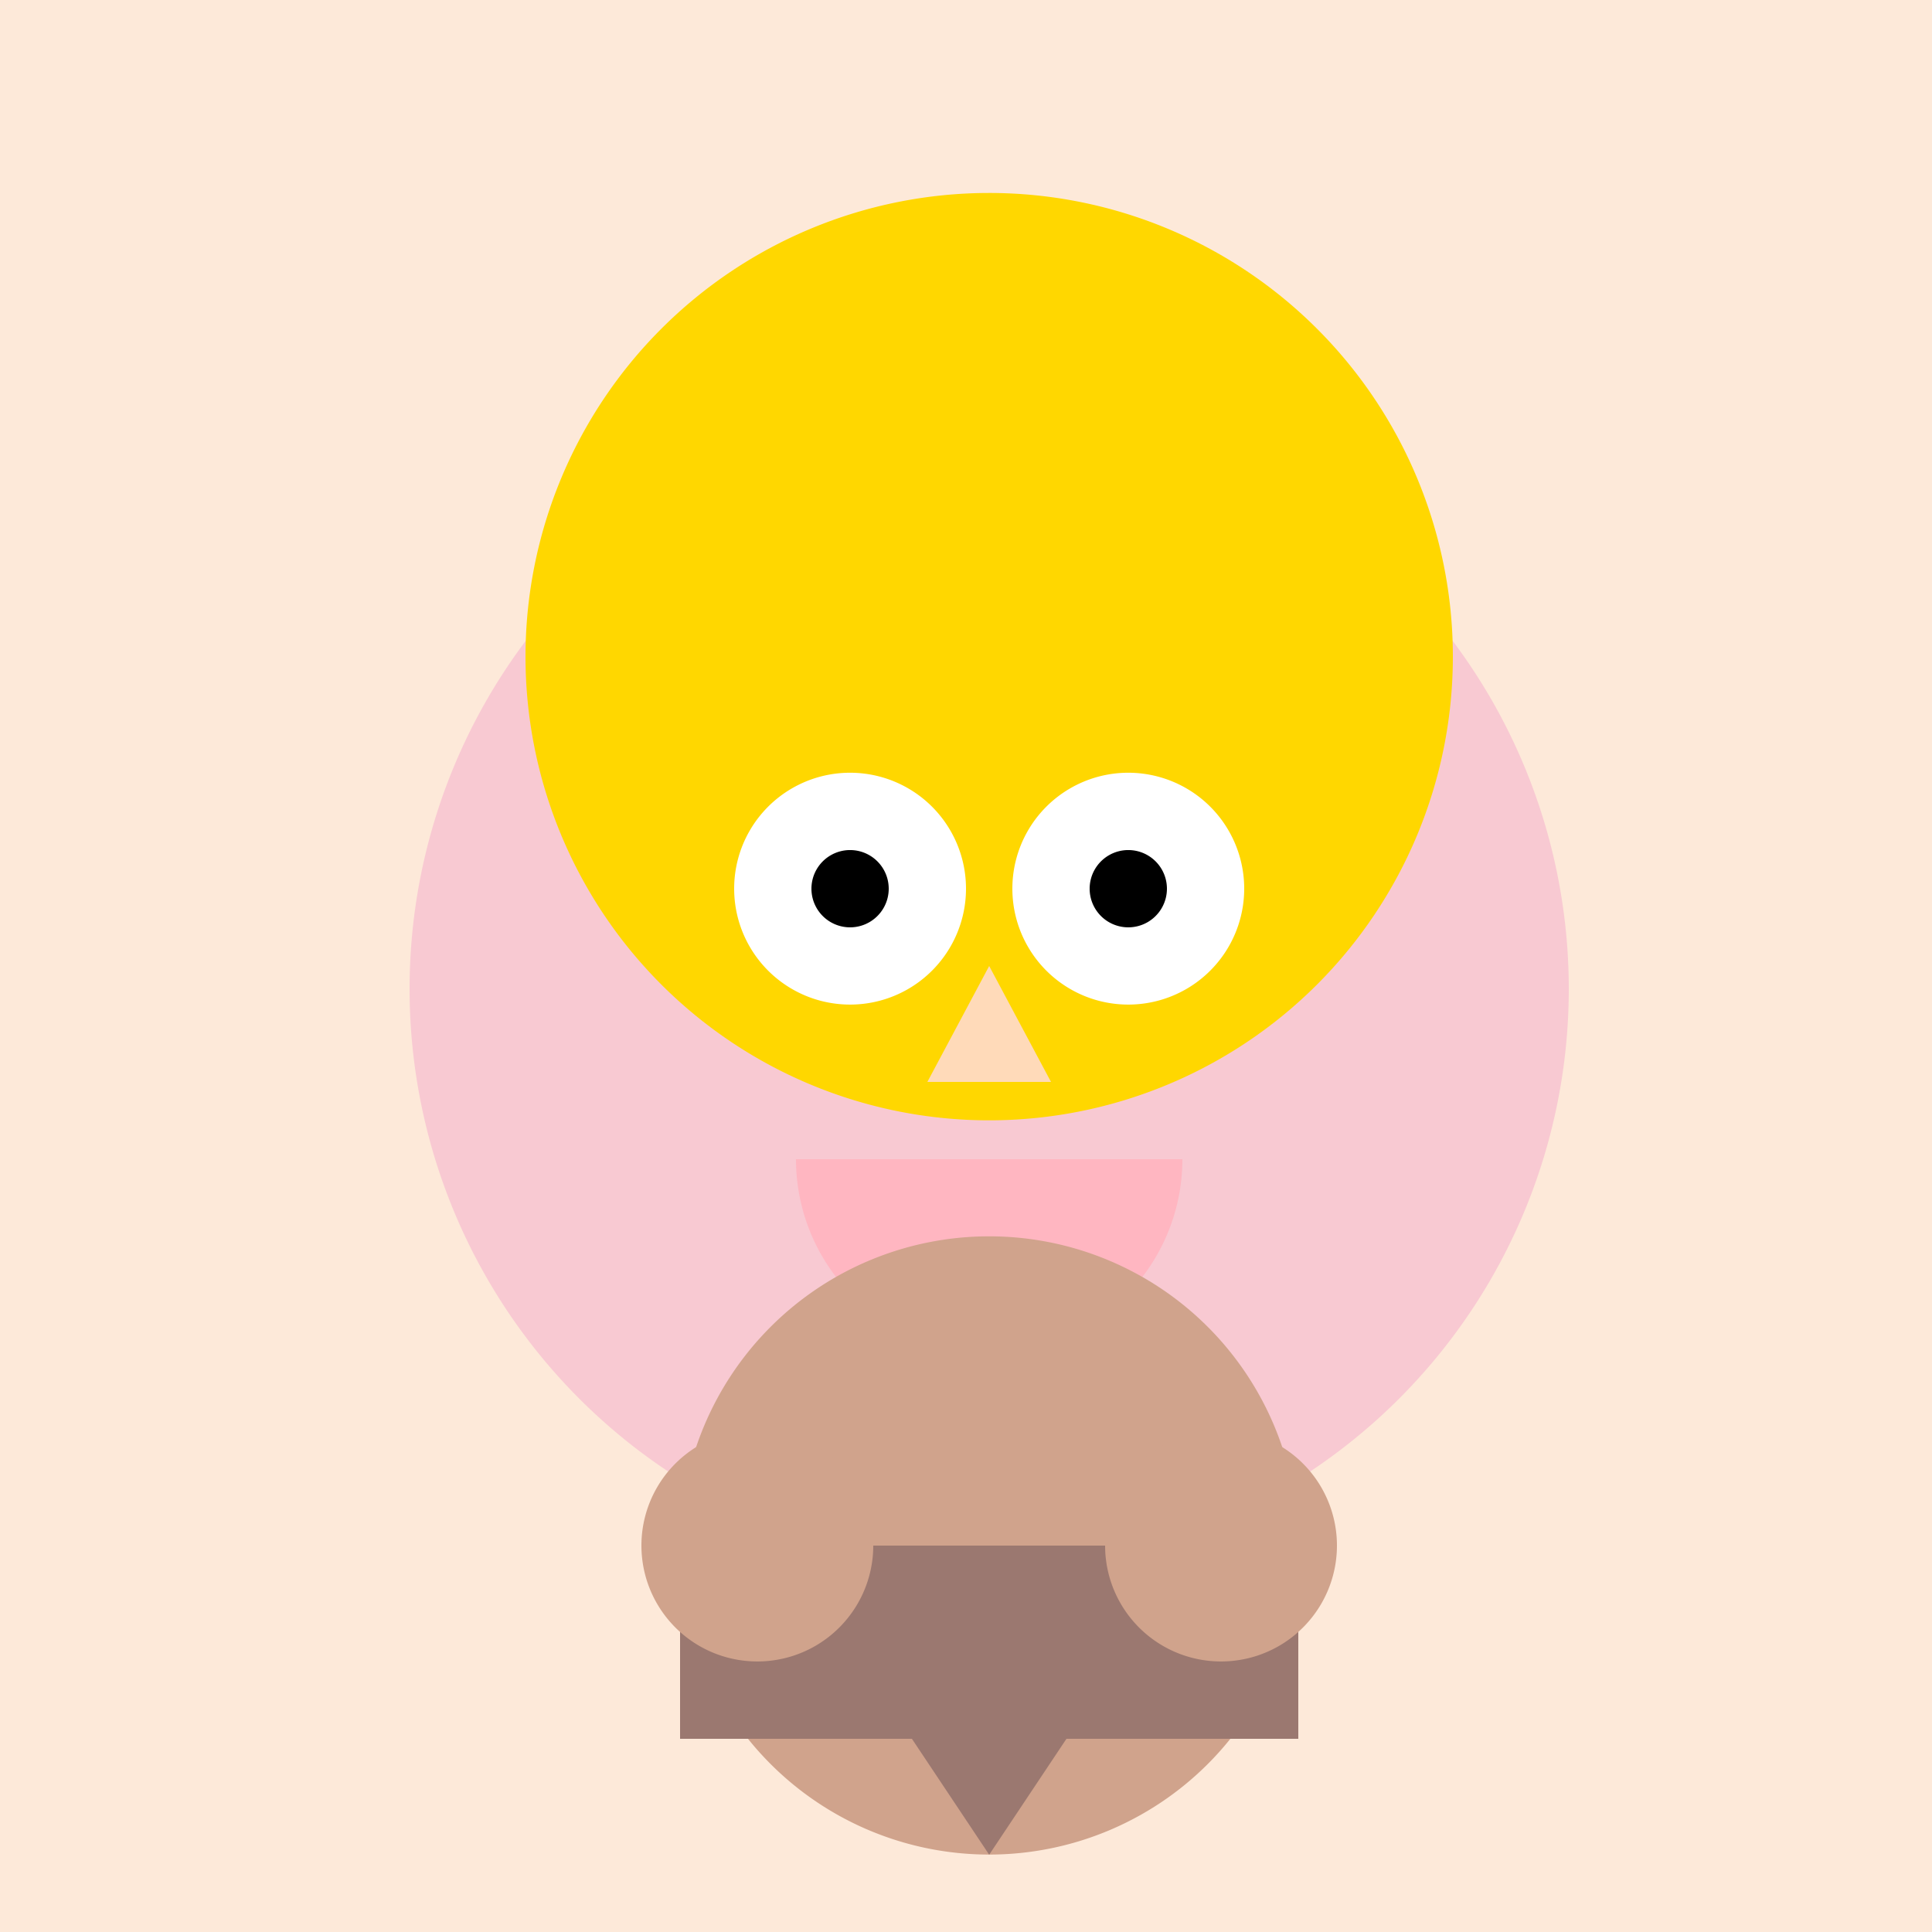 <!--

Generated by DrawGPT.
Free, open source, AI generated images in SVG, PNG, and HTML Canvas format.
https://drawgpt.ai

Created: 2023-12-27T00:35:41.741Z
Link: https://drawgpt.ai/prompt/143380/

-->
<svg xmlns="http://www.w3.org/2000/svg" xmlns:xlink="http://www.w3.org/1999/xlink" width="500" height="500"><defs/><g><rect fill="#FDE9D9" stroke="none" x="0" y="0" width="512" height="512"/><path fill="#F8C9D2" stroke="none" paint-order="stroke fill markers" d=" M 406 256 A 150 150 0 1 1 406 255.85"/><path fill="#FFD700" stroke="none" paint-order="stroke fill markers" d=" M 376 170 A 120 120 0 1 1 376 169.88"/><path fill="#FFFFFF" stroke="none" paint-order="stroke fill markers" d=" M 250 230 A 30 30 0 1 1 250 229.97"/><path fill="#FFFFFF" stroke="none" paint-order="stroke fill markers" d=" M 322 230 A 30 30 0 1 1 322 229.97"/><path fill="#000000" stroke="none" paint-order="stroke fill markers" d=" M 230 230 A 10 10 0 1 1 230 229.99"/><path fill="#000000" stroke="none" paint-order="stroke fill markers" d=" M 302 230 A 10 10 0 1 1 302 229.99"/><path fill="#FFDAB9" stroke="none" paint-order="stroke fill markers" d=" M 256 250 L 240 280 L 272 280 Z"/><path fill="#FFB6C1" stroke="none" paint-order="stroke fill markers" d=" M 306 300 A 50 50 0 0 1 206 300"/><path fill="#D0A38C" stroke="none" paint-order="stroke fill markers" d=" M 336 400 A 80 80 0 1 1 336 399.92"/><path fill="#9B7870" stroke="none" paint-order="stroke fill markers" d=" M 176 400 L 336 400 L 336 450 L 176 450 Z"/><path fill="#D0A38C" stroke="none" paint-order="stroke fill markers" d=" M 226 400 A 30 30 0 1 1 226 399.97"/><path fill="#D0A38C" stroke="none" paint-order="stroke fill markers" d=" M 346 400 A 30 30 0 1 1 346 399.97"/><path fill="#9B7870" stroke="none" paint-order="stroke fill markers" d=" M 236 450 L 276 450 L 256 480 Z"/></g></svg>